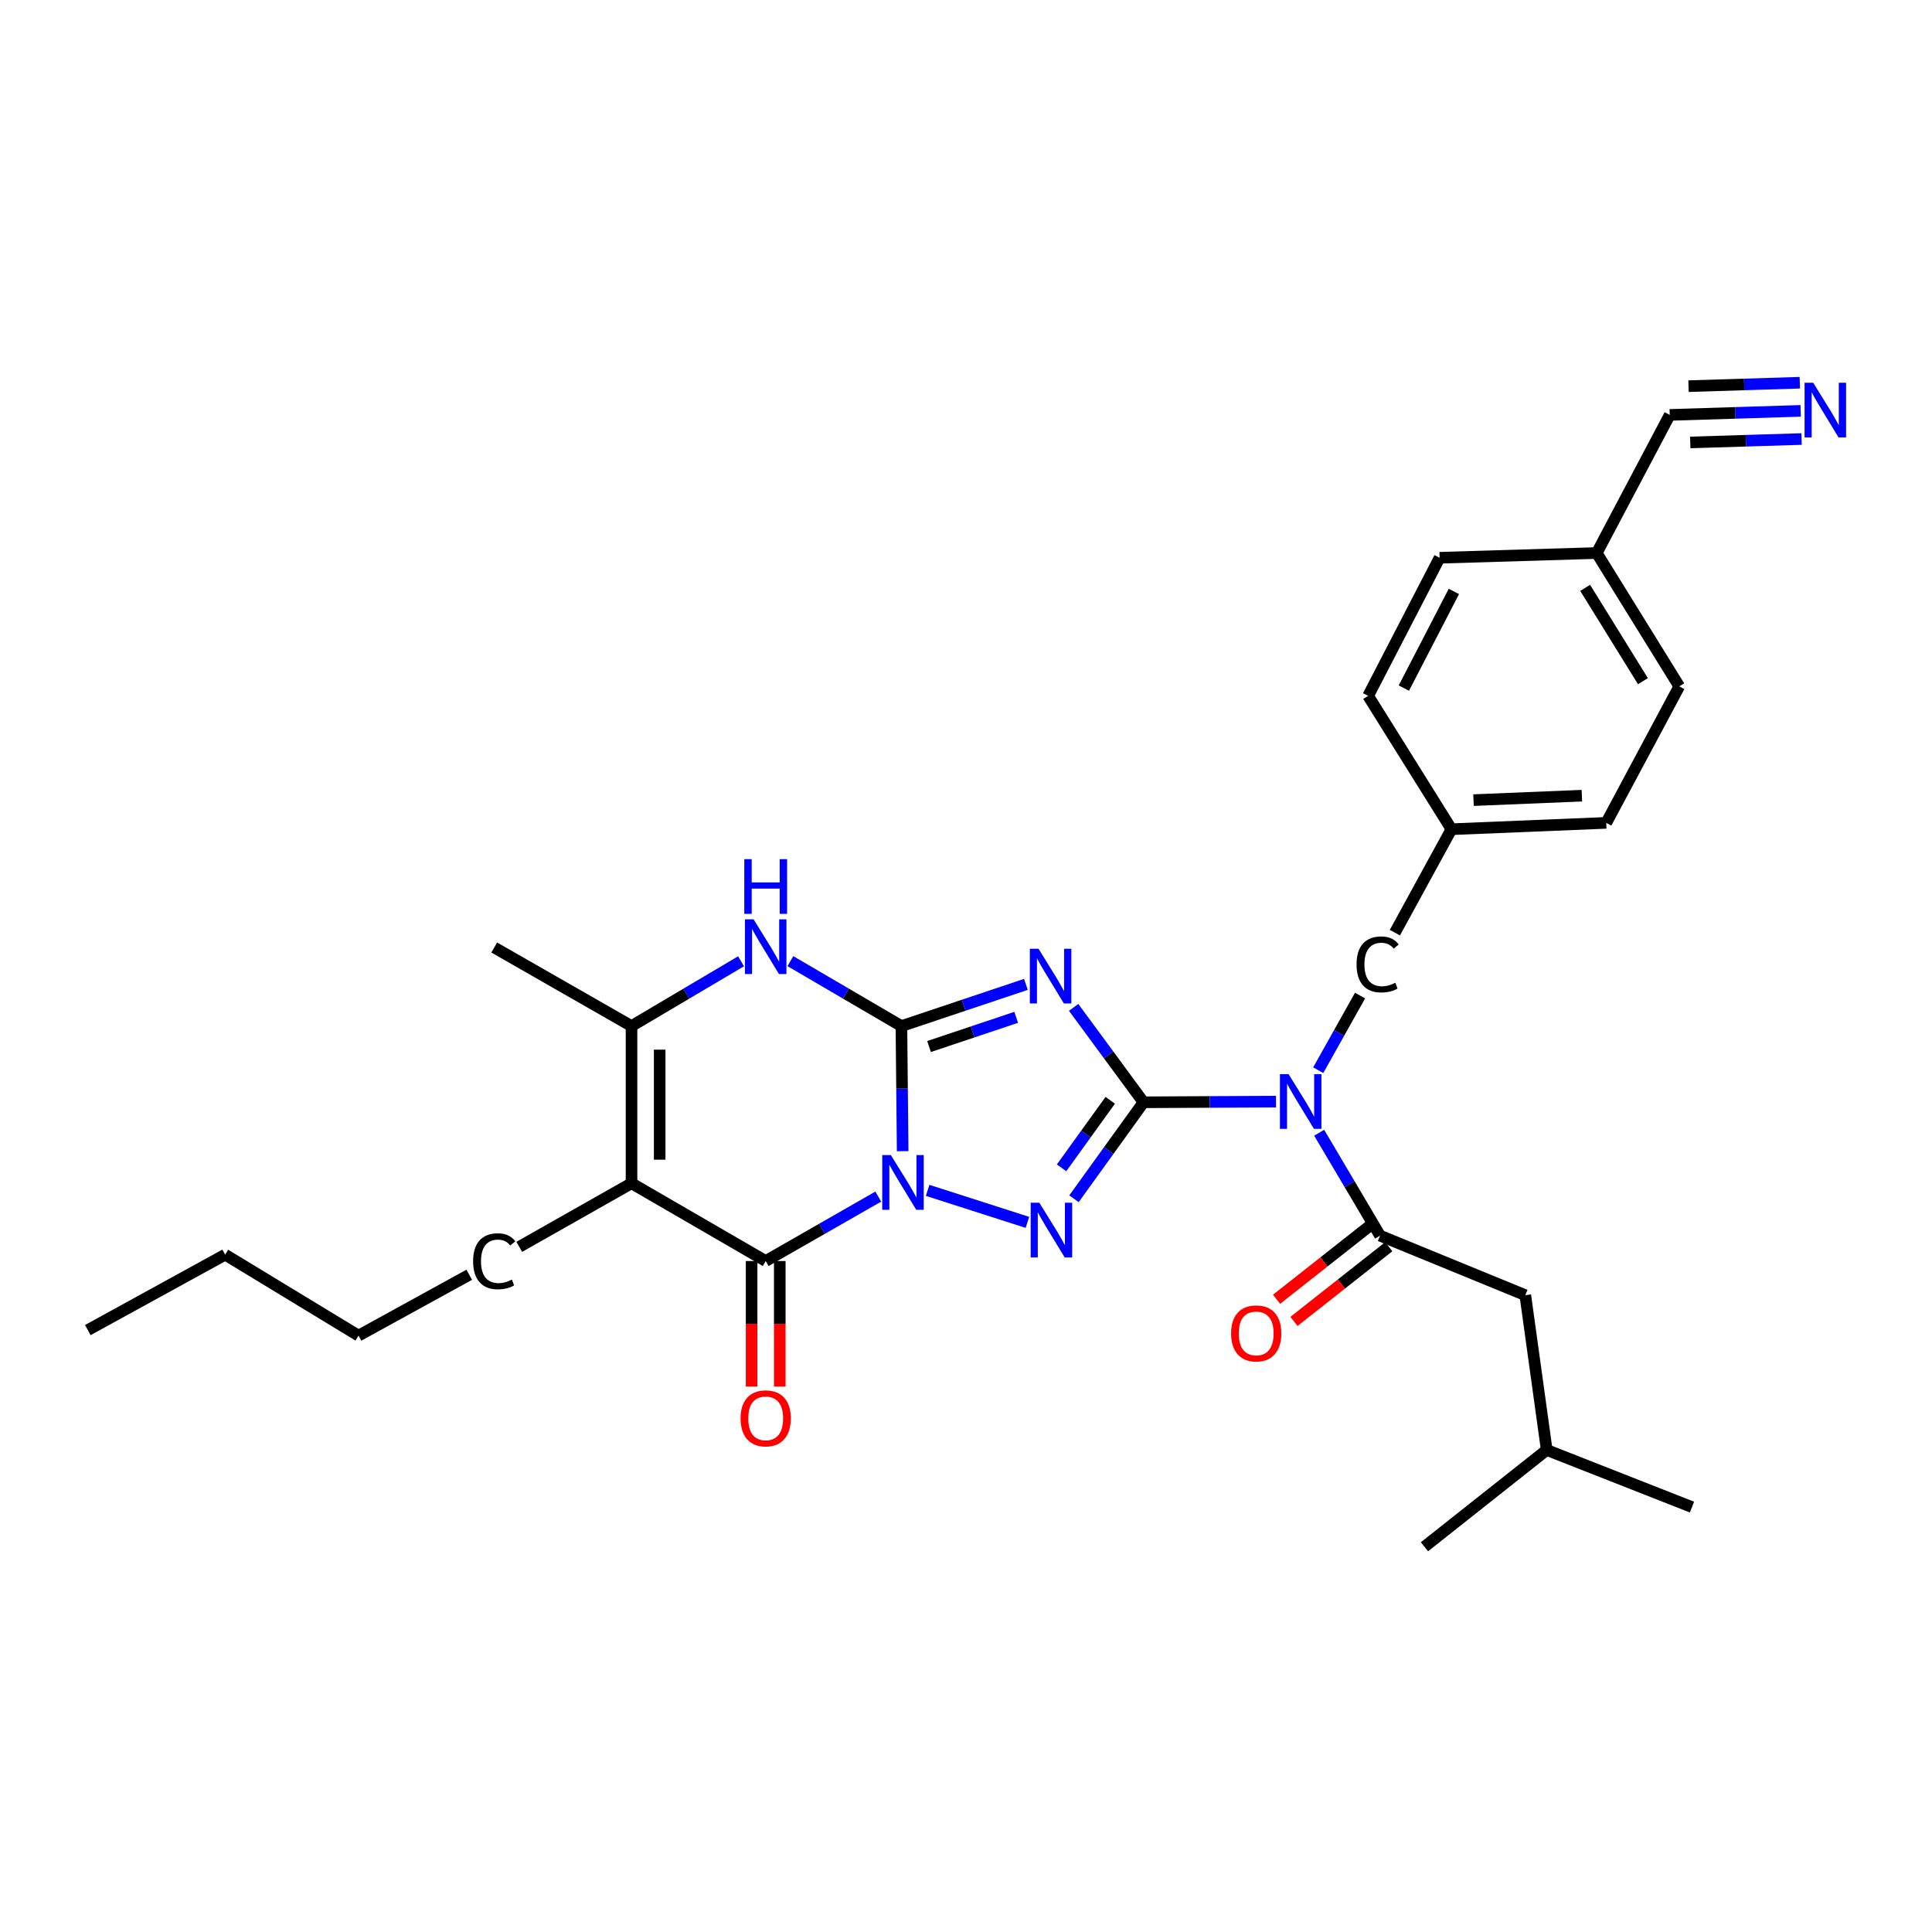 <?xml version='1.0' encoding='iso-8859-1'?>
<svg version='1.1' baseProfile='full'
              xmlns='http://www.w3.org/2000/svg'
                      xmlns:rdkit='http://www.rdkit.org/xml'
                      xmlns:xlink='http://www.w3.org/1999/xlink'
                  xml:space='preserve'
width='1000px' height='1000px' viewBox='0 0 1000 1000'>
<!-- END OF HEADER -->
<rect style='opacity:1.0;fill:#FFFFFF;stroke:none' width='1000' height='1000' x='0' y='0'> </rect>
<path class='bond-0' d='M 467.217,595.85 L 466.896,563.475' style='fill:none;fill-rule:evenodd;stroke:#0000FF;stroke-width:6px;stroke-linecap:butt;stroke-linejoin:miter;stroke-opacity:1' />
<path class='bond-0' d='M 466.896,563.475 L 466.575,531.1' style='fill:none;fill-rule:evenodd;stroke:#000000;stroke-width:6px;stroke-linecap:butt;stroke-linejoin:miter;stroke-opacity:1' />
<path class='bond-3' d='M 480.134,616.126 L 531.791,632.697' style='fill:none;fill-rule:evenodd;stroke:#0000FF;stroke-width:6px;stroke-linecap:butt;stroke-linejoin:miter;stroke-opacity:1' />
<path class='bond-4' d='M 454.59,619.353 L 425.456,636.03' style='fill:none;fill-rule:evenodd;stroke:#0000FF;stroke-width:6px;stroke-linecap:butt;stroke-linejoin:miter;stroke-opacity:1' />
<path class='bond-4' d='M 425.456,636.03 L 396.322,652.707' style='fill:none;fill-rule:evenodd;stroke:#000000;stroke-width:6px;stroke-linecap:butt;stroke-linejoin:miter;stroke-opacity:1' />
<path class='bond-2' d='M 466.575,531.1 L 498.796,520.305' style='fill:none;fill-rule:evenodd;stroke:#000000;stroke-width:6px;stroke-linecap:butt;stroke-linejoin:miter;stroke-opacity:1' />
<path class='bond-2' d='M 498.796,520.305 L 531.016,509.51' style='fill:none;fill-rule:evenodd;stroke:#0000FF;stroke-width:6px;stroke-linecap:butt;stroke-linejoin:miter;stroke-opacity:1' />
<path class='bond-2' d='M 480.872,541.682 L 503.426,534.125' style='fill:none;fill-rule:evenodd;stroke:#000000;stroke-width:6px;stroke-linecap:butt;stroke-linejoin:miter;stroke-opacity:1' />
<path class='bond-2' d='M 503.426,534.125 L 525.981,526.568' style='fill:none;fill-rule:evenodd;stroke:#0000FF;stroke-width:6px;stroke-linecap:butt;stroke-linejoin:miter;stroke-opacity:1' />
<path class='bond-7' d='M 466.575,531.1 L 437.836,514.289' style='fill:none;fill-rule:evenodd;stroke:#000000;stroke-width:6px;stroke-linecap:butt;stroke-linejoin:miter;stroke-opacity:1' />
<path class='bond-7' d='M 437.836,514.289 L 409.097,497.479' style='fill:none;fill-rule:evenodd;stroke:#0000FF;stroke-width:6px;stroke-linecap:butt;stroke-linejoin:miter;stroke-opacity:1' />
<path class='bond-1' d='M 591.883,570.543 L 573.885,595.513' style='fill:none;fill-rule:evenodd;stroke:#000000;stroke-width:6px;stroke-linecap:butt;stroke-linejoin:miter;stroke-opacity:1' />
<path class='bond-1' d='M 573.885,595.513 L 555.888,620.484' style='fill:none;fill-rule:evenodd;stroke:#0000FF;stroke-width:6px;stroke-linecap:butt;stroke-linejoin:miter;stroke-opacity:1' />
<path class='bond-1' d='M 574.659,569.512 L 562.061,586.991' style='fill:none;fill-rule:evenodd;stroke:#000000;stroke-width:6px;stroke-linecap:butt;stroke-linejoin:miter;stroke-opacity:1' />
<path class='bond-1' d='M 562.061,586.991 L 549.463,604.471' style='fill:none;fill-rule:evenodd;stroke:#0000FF;stroke-width:6px;stroke-linecap:butt;stroke-linejoin:miter;stroke-opacity:1' />
<path class='bond-5' d='M 591.883,570.543 L 626.169,570.369' style='fill:none;fill-rule:evenodd;stroke:#000000;stroke-width:6px;stroke-linecap:butt;stroke-linejoin:miter;stroke-opacity:1' />
<path class='bond-5' d='M 626.169,570.369 L 660.455,570.195' style='fill:none;fill-rule:evenodd;stroke:#0000FF;stroke-width:6px;stroke-linecap:butt;stroke-linejoin:miter;stroke-opacity:1' />
<path class='bond-30' d='M 591.883,570.543 L 573.797,545.98' style='fill:none;fill-rule:evenodd;stroke:#000000;stroke-width:6px;stroke-linecap:butt;stroke-linejoin:miter;stroke-opacity:1' />
<path class='bond-30' d='M 573.797,545.98 L 555.711,521.417' style='fill:none;fill-rule:evenodd;stroke:#0000FF;stroke-width:6px;stroke-linecap:butt;stroke-linejoin:miter;stroke-opacity:1' />
<path class='bond-6' d='M 396.322,652.707 L 326.871,612.455' style='fill:none;fill-rule:evenodd;stroke:#000000;stroke-width:6px;stroke-linecap:butt;stroke-linejoin:miter;stroke-opacity:1' />
<path class='bond-13' d='M 389.035,652.707 L 389.035,685.203' style='fill:none;fill-rule:evenodd;stroke:#000000;stroke-width:6px;stroke-linecap:butt;stroke-linejoin:miter;stroke-opacity:1' />
<path class='bond-13' d='M 389.035,685.203 L 389.035,717.7' style='fill:none;fill-rule:evenodd;stroke:#FF0000;stroke-width:6px;stroke-linecap:butt;stroke-linejoin:miter;stroke-opacity:1' />
<path class='bond-13' d='M 403.61,652.707 L 403.61,685.203' style='fill:none;fill-rule:evenodd;stroke:#000000;stroke-width:6px;stroke-linecap:butt;stroke-linejoin:miter;stroke-opacity:1' />
<path class='bond-13' d='M 403.61,685.203 L 403.61,717.7' style='fill:none;fill-rule:evenodd;stroke:#FF0000;stroke-width:6px;stroke-linecap:butt;stroke-linejoin:miter;stroke-opacity:1' />
<path class='bond-9' d='M 682.801,586.307 L 698.558,612.936' style='fill:none;fill-rule:evenodd;stroke:#0000FF;stroke-width:6px;stroke-linecap:butt;stroke-linejoin:miter;stroke-opacity:1' />
<path class='bond-9' d='M 698.558,612.936 L 714.315,639.565' style='fill:none;fill-rule:evenodd;stroke:#000000;stroke-width:6px;stroke-linecap:butt;stroke-linejoin:miter;stroke-opacity:1' />
<path class='bond-11' d='M 682.308,553.933 L 693.133,534.622' style='fill:none;fill-rule:evenodd;stroke:#0000FF;stroke-width:6px;stroke-linecap:butt;stroke-linejoin:miter;stroke-opacity:1' />
<path class='bond-11' d='M 693.133,534.622 L 703.958,515.312' style='fill:none;fill-rule:evenodd;stroke:#000000;stroke-width:6px;stroke-linecap:butt;stroke-linejoin:miter;stroke-opacity:1' />
<path class='bond-8' d='M 326.871,612.455 L 326.871,531.1' style='fill:none;fill-rule:evenodd;stroke:#000000;stroke-width:6px;stroke-linecap:butt;stroke-linejoin:miter;stroke-opacity:1' />
<path class='bond-8' d='M 341.446,600.252 L 341.446,543.303' style='fill:none;fill-rule:evenodd;stroke:#000000;stroke-width:6px;stroke-linecap:butt;stroke-linejoin:miter;stroke-opacity:1' />
<path class='bond-17' d='M 326.871,612.455 L 268.77,645.365' style='fill:none;fill-rule:evenodd;stroke:#000000;stroke-width:6px;stroke-linecap:butt;stroke-linejoin:miter;stroke-opacity:1' />
<path class='bond-31' d='M 383.565,497.555 L 355.218,514.327' style='fill:none;fill-rule:evenodd;stroke:#0000FF;stroke-width:6px;stroke-linecap:butt;stroke-linejoin:miter;stroke-opacity:1' />
<path class='bond-31' d='M 355.218,514.327 L 326.871,531.1' style='fill:none;fill-rule:evenodd;stroke:#000000;stroke-width:6px;stroke-linecap:butt;stroke-linejoin:miter;stroke-opacity:1' />
<path class='bond-19' d='M 326.871,531.1 L 255.809,490.427' style='fill:none;fill-rule:evenodd;stroke:#000000;stroke-width:6px;stroke-linecap:butt;stroke-linejoin:miter;stroke-opacity:1' />
<path class='bond-14' d='M 714.315,639.565 L 789.491,670.383' style='fill:none;fill-rule:evenodd;stroke:#000000;stroke-width:6px;stroke-linecap:butt;stroke-linejoin:miter;stroke-opacity:1' />
<path class='bond-15' d='M 709.804,633.841 L 685.271,653.174' style='fill:none;fill-rule:evenodd;stroke:#000000;stroke-width:6px;stroke-linecap:butt;stroke-linejoin:miter;stroke-opacity:1' />
<path class='bond-15' d='M 685.271,653.174 L 660.738,672.508' style='fill:none;fill-rule:evenodd;stroke:#FF0000;stroke-width:6px;stroke-linecap:butt;stroke-linejoin:miter;stroke-opacity:1' />
<path class='bond-15' d='M 718.826,645.289 L 694.293,664.622' style='fill:none;fill-rule:evenodd;stroke:#000000;stroke-width:6px;stroke-linecap:butt;stroke-linejoin:miter;stroke-opacity:1' />
<path class='bond-15' d='M 694.293,664.622 L 669.759,683.956' style='fill:none;fill-rule:evenodd;stroke:#FF0000;stroke-width:6px;stroke-linecap:butt;stroke-linejoin:miter;stroke-opacity:1' />
<path class='bond-10' d='M 932.029,212.667 L 898.142,213.713' style='fill:none;fill-rule:evenodd;stroke:#0000FF;stroke-width:6px;stroke-linecap:butt;stroke-linejoin:miter;stroke-opacity:1' />
<path class='bond-10' d='M 898.142,213.713 L 864.254,214.76' style='fill:none;fill-rule:evenodd;stroke:#000000;stroke-width:6px;stroke-linecap:butt;stroke-linejoin:miter;stroke-opacity:1' />
<path class='bond-10' d='M 931.579,198.099 L 902.775,198.988' style='fill:none;fill-rule:evenodd;stroke:#0000FF;stroke-width:6px;stroke-linecap:butt;stroke-linejoin:miter;stroke-opacity:1' />
<path class='bond-10' d='M 902.775,198.988 L 873.971,199.877' style='fill:none;fill-rule:evenodd;stroke:#000000;stroke-width:6px;stroke-linecap:butt;stroke-linejoin:miter;stroke-opacity:1' />
<path class='bond-10' d='M 932.478,227.236 L 903.674,228.125' style='fill:none;fill-rule:evenodd;stroke:#0000FF;stroke-width:6px;stroke-linecap:butt;stroke-linejoin:miter;stroke-opacity:1' />
<path class='bond-10' d='M 903.674,228.125 L 874.87,229.014' style='fill:none;fill-rule:evenodd;stroke:#000000;stroke-width:6px;stroke-linecap:butt;stroke-linejoin:miter;stroke-opacity:1' />
<path class='bond-18' d='M 721.988,482.748 L 751.272,429.203' style='fill:none;fill-rule:evenodd;stroke:#000000;stroke-width:6px;stroke-linecap:butt;stroke-linejoin:miter;stroke-opacity:1' />
<path class='bond-12' d='M 864.254,214.76 L 826.464,286.243' style='fill:none;fill-rule:evenodd;stroke:#000000;stroke-width:6px;stroke-linecap:butt;stroke-linejoin:miter;stroke-opacity:1' />
<path class='bond-24' d='M 789.491,670.383 L 800.585,750.507' style='fill:none;fill-rule:evenodd;stroke:#000000;stroke-width:6px;stroke-linecap:butt;stroke-linejoin:miter;stroke-opacity:1' />
<path class='bond-16' d='M 826.464,286.243 L 869.186,355.265' style='fill:none;fill-rule:evenodd;stroke:#000000;stroke-width:6px;stroke-linecap:butt;stroke-linejoin:miter;stroke-opacity:1' />
<path class='bond-16' d='M 820.479,304.268 L 850.384,352.583' style='fill:none;fill-rule:evenodd;stroke:#000000;stroke-width:6px;stroke-linecap:butt;stroke-linejoin:miter;stroke-opacity:1' />
<path class='bond-32' d='M 826.464,286.243 L 745.134,288.697' style='fill:none;fill-rule:evenodd;stroke:#000000;stroke-width:6px;stroke-linecap:butt;stroke-linejoin:miter;stroke-opacity:1' />
<path class='bond-25' d='M 242.885,659.81 L 185.564,691.315' style='fill:none;fill-rule:evenodd;stroke:#000000;stroke-width:6px;stroke-linecap:butt;stroke-linejoin:miter;stroke-opacity:1' />
<path class='bond-22' d='M 751.272,429.203 L 708.145,360.181' style='fill:none;fill-rule:evenodd;stroke:#000000;stroke-width:6px;stroke-linecap:butt;stroke-linejoin:miter;stroke-opacity:1' />
<path class='bond-23' d='M 751.272,429.203 L 831.387,425.915' style='fill:none;fill-rule:evenodd;stroke:#000000;stroke-width:6px;stroke-linecap:butt;stroke-linejoin:miter;stroke-opacity:1' />
<path class='bond-23' d='M 762.691,414.147 L 818.772,411.845' style='fill:none;fill-rule:evenodd;stroke:#000000;stroke-width:6px;stroke-linecap:butt;stroke-linejoin:miter;stroke-opacity:1' />
<path class='bond-20' d='M 745.134,288.697 L 708.145,360.181' style='fill:none;fill-rule:evenodd;stroke:#000000;stroke-width:6px;stroke-linecap:butt;stroke-linejoin:miter;stroke-opacity:1' />
<path class='bond-20' d='M 752.53,306.118 L 726.638,356.156' style='fill:none;fill-rule:evenodd;stroke:#000000;stroke-width:6px;stroke-linecap:butt;stroke-linejoin:miter;stroke-opacity:1' />
<path class='bond-21' d='M 869.186,355.265 L 831.387,425.915' style='fill:none;fill-rule:evenodd;stroke:#000000;stroke-width:6px;stroke-linecap:butt;stroke-linejoin:miter;stroke-opacity:1' />
<path class='bond-27' d='M 800.585,750.507 L 875.761,780.071' style='fill:none;fill-rule:evenodd;stroke:#000000;stroke-width:6px;stroke-linecap:butt;stroke-linejoin:miter;stroke-opacity:1' />
<path class='bond-28' d='M 800.585,750.507 L 737.304,800.598' style='fill:none;fill-rule:evenodd;stroke:#000000;stroke-width:6px;stroke-linecap:butt;stroke-linejoin:miter;stroke-opacity:1' />
<path class='bond-26' d='M 185.564,691.315 L 116.542,649.411' style='fill:none;fill-rule:evenodd;stroke:#000000;stroke-width:6px;stroke-linecap:butt;stroke-linejoin:miter;stroke-opacity:1' />
<path class='bond-29' d='M 116.542,649.411 L 45.455,688.449' style='fill:none;fill-rule:evenodd;stroke:#000000;stroke-width:6px;stroke-linecap:butt;stroke-linejoin:miter;stroke-opacity:1' />
<path  class='atom-0' d='M 461.117 597.874
L 470.397 612.874
Q 471.317 614.354, 472.797 617.034
Q 474.277 619.714, 474.357 619.874
L 474.357 597.874
L 478.117 597.874
L 478.117 626.194
L 474.237 626.194
L 464.277 609.794
Q 463.117 607.874, 461.877 605.674
Q 460.677 603.474, 460.317 602.794
L 460.317 626.194
L 456.637 626.194
L 456.637 597.874
L 461.117 597.874
' fill='#0000FF'/>
<path  class='atom-3' d='M 537.532 491.069
L 546.812 506.069
Q 547.732 507.549, 549.212 510.229
Q 550.692 512.909, 550.772 513.069
L 550.772 491.069
L 554.532 491.069
L 554.532 519.389
L 550.652 519.389
L 540.692 502.989
Q 539.532 501.069, 538.292 498.869
Q 537.092 496.669, 536.732 495.989
L 536.732 519.389
L 533.052 519.389
L 533.052 491.069
L 537.532 491.069
' fill='#0000FF'/>
<path  class='atom-4' d='M 537.953 622.522
L 547.233 637.522
Q 548.153 639.002, 549.633 641.682
Q 551.113 644.362, 551.193 644.522
L 551.193 622.522
L 554.953 622.522
L 554.953 650.842
L 551.073 650.842
L 541.113 634.442
Q 539.953 632.522, 538.713 630.322
Q 537.513 628.122, 537.153 627.442
L 537.153 650.842
L 533.473 650.842
L 533.473 622.522
L 537.953 622.522
' fill='#0000FF'/>
<path  class='atom-6' d='M 666.969 555.97
L 676.249 570.97
Q 677.169 572.45, 678.649 575.13
Q 680.129 577.81, 680.209 577.97
L 680.209 555.97
L 683.969 555.97
L 683.969 584.29
L 680.089 584.29
L 670.129 567.89
Q 668.969 565.97, 667.729 563.77
Q 666.529 561.57, 666.169 560.89
L 666.169 584.29
L 662.489 584.29
L 662.489 555.97
L 666.969 555.97
' fill='#0000FF'/>
<path  class='atom-8' d='M 390.062 475.846
L 399.342 490.846
Q 400.262 492.326, 401.742 495.006
Q 403.222 497.686, 403.302 497.846
L 403.302 475.846
L 407.062 475.846
L 407.062 504.166
L 403.182 504.166
L 393.222 487.766
Q 392.062 485.846, 390.822 483.646
Q 389.622 481.446, 389.262 480.766
L 389.262 504.166
L 385.582 504.166
L 385.582 475.846
L 390.062 475.846
' fill='#0000FF'/>
<path  class='atom-8' d='M 385.242 444.694
L 389.082 444.694
L 389.082 456.734
L 403.562 456.734
L 403.562 444.694
L 407.402 444.694
L 407.402 473.014
L 403.562 473.014
L 403.562 459.934
L 389.082 459.934
L 389.082 473.014
L 385.242 473.014
L 385.242 444.694
' fill='#0000FF'/>
<path  class='atom-11' d='M 938.523 198.114
L 947.803 213.114
Q 948.723 214.594, 950.203 217.274
Q 951.683 219.954, 951.763 220.114
L 951.763 198.114
L 955.523 198.114
L 955.523 226.434
L 951.643 226.434
L 941.683 210.034
Q 940.523 208.114, 939.283 205.914
Q 938.083 203.714, 937.723 203.034
L 937.723 226.434
L 934.043 226.434
L 934.043 198.114
L 938.523 198.114
' fill='#0000FF'/>
<path  class='atom-12' d='M 702.148 499.179
Q 702.148 492.139, 705.428 488.459
Q 708.748 484.739, 715.028 484.739
Q 720.868 484.739, 723.988 488.859
L 721.348 491.019
Q 719.068 488.019, 715.028 488.019
Q 710.748 488.019, 708.468 490.899
Q 706.228 493.739, 706.228 499.179
Q 706.228 504.779, 708.548 507.659
Q 710.908 510.539, 715.468 510.539
Q 718.588 510.539, 722.228 508.659
L 723.348 511.659
Q 721.868 512.619, 719.628 513.179
Q 717.388 513.739, 714.908 513.739
Q 708.748 513.739, 705.428 509.979
Q 702.148 506.219, 702.148 499.179
' fill='#000000'/>
<path  class='atom-14' d='M 383.322 734.133
Q 383.322 727.333, 386.682 723.533
Q 390.042 719.733, 396.322 719.733
Q 402.602 719.733, 405.962 723.533
Q 409.322 727.333, 409.322 734.133
Q 409.322 741.013, 405.922 744.933
Q 402.522 748.813, 396.322 748.813
Q 390.082 748.813, 386.682 744.933
Q 383.322 741.053, 383.322 734.133
M 396.322 745.613
Q 400.642 745.613, 402.962 742.733
Q 405.322 739.813, 405.322 734.133
Q 405.322 728.573, 402.962 725.773
Q 400.642 722.933, 396.322 722.933
Q 392.002 722.933, 389.642 725.733
Q 387.322 728.533, 387.322 734.133
Q 387.322 739.853, 389.642 742.733
Q 392.002 745.613, 396.322 745.613
' fill='#FF0000'/>
<path  class='atom-16' d='M 637.208 690.164
Q 637.208 683.364, 640.568 679.564
Q 643.928 675.764, 650.208 675.764
Q 656.488 675.764, 659.848 679.564
Q 663.208 683.364, 663.208 690.164
Q 663.208 697.044, 659.808 700.964
Q 656.408 704.844, 650.208 704.844
Q 643.968 704.844, 640.568 700.964
Q 637.208 697.084, 637.208 690.164
M 650.208 701.644
Q 654.528 701.644, 656.848 698.764
Q 659.208 695.844, 659.208 690.164
Q 659.208 684.604, 656.848 681.804
Q 654.528 678.964, 650.208 678.964
Q 645.888 678.964, 643.528 681.764
Q 641.208 684.564, 641.208 690.164
Q 641.208 695.884, 643.528 698.764
Q 645.888 701.644, 650.208 701.644
' fill='#FF0000'/>
<path  class='atom-18' d='M 244.889 652.827
Q 244.889 645.787, 248.169 642.107
Q 251.489 638.387, 257.769 638.387
Q 263.609 638.387, 266.729 642.507
L 264.089 644.667
Q 261.809 641.667, 257.769 641.667
Q 253.489 641.667, 251.209 644.547
Q 248.969 647.387, 248.969 652.827
Q 248.969 658.427, 251.289 661.307
Q 253.649 664.187, 258.209 664.187
Q 261.329 664.187, 264.969 662.307
L 266.089 665.307
Q 264.609 666.267, 262.369 666.827
Q 260.129 667.387, 257.649 667.387
Q 251.489 667.387, 248.169 663.627
Q 244.889 659.867, 244.889 652.827
' fill='#000000'/>
</svg>
